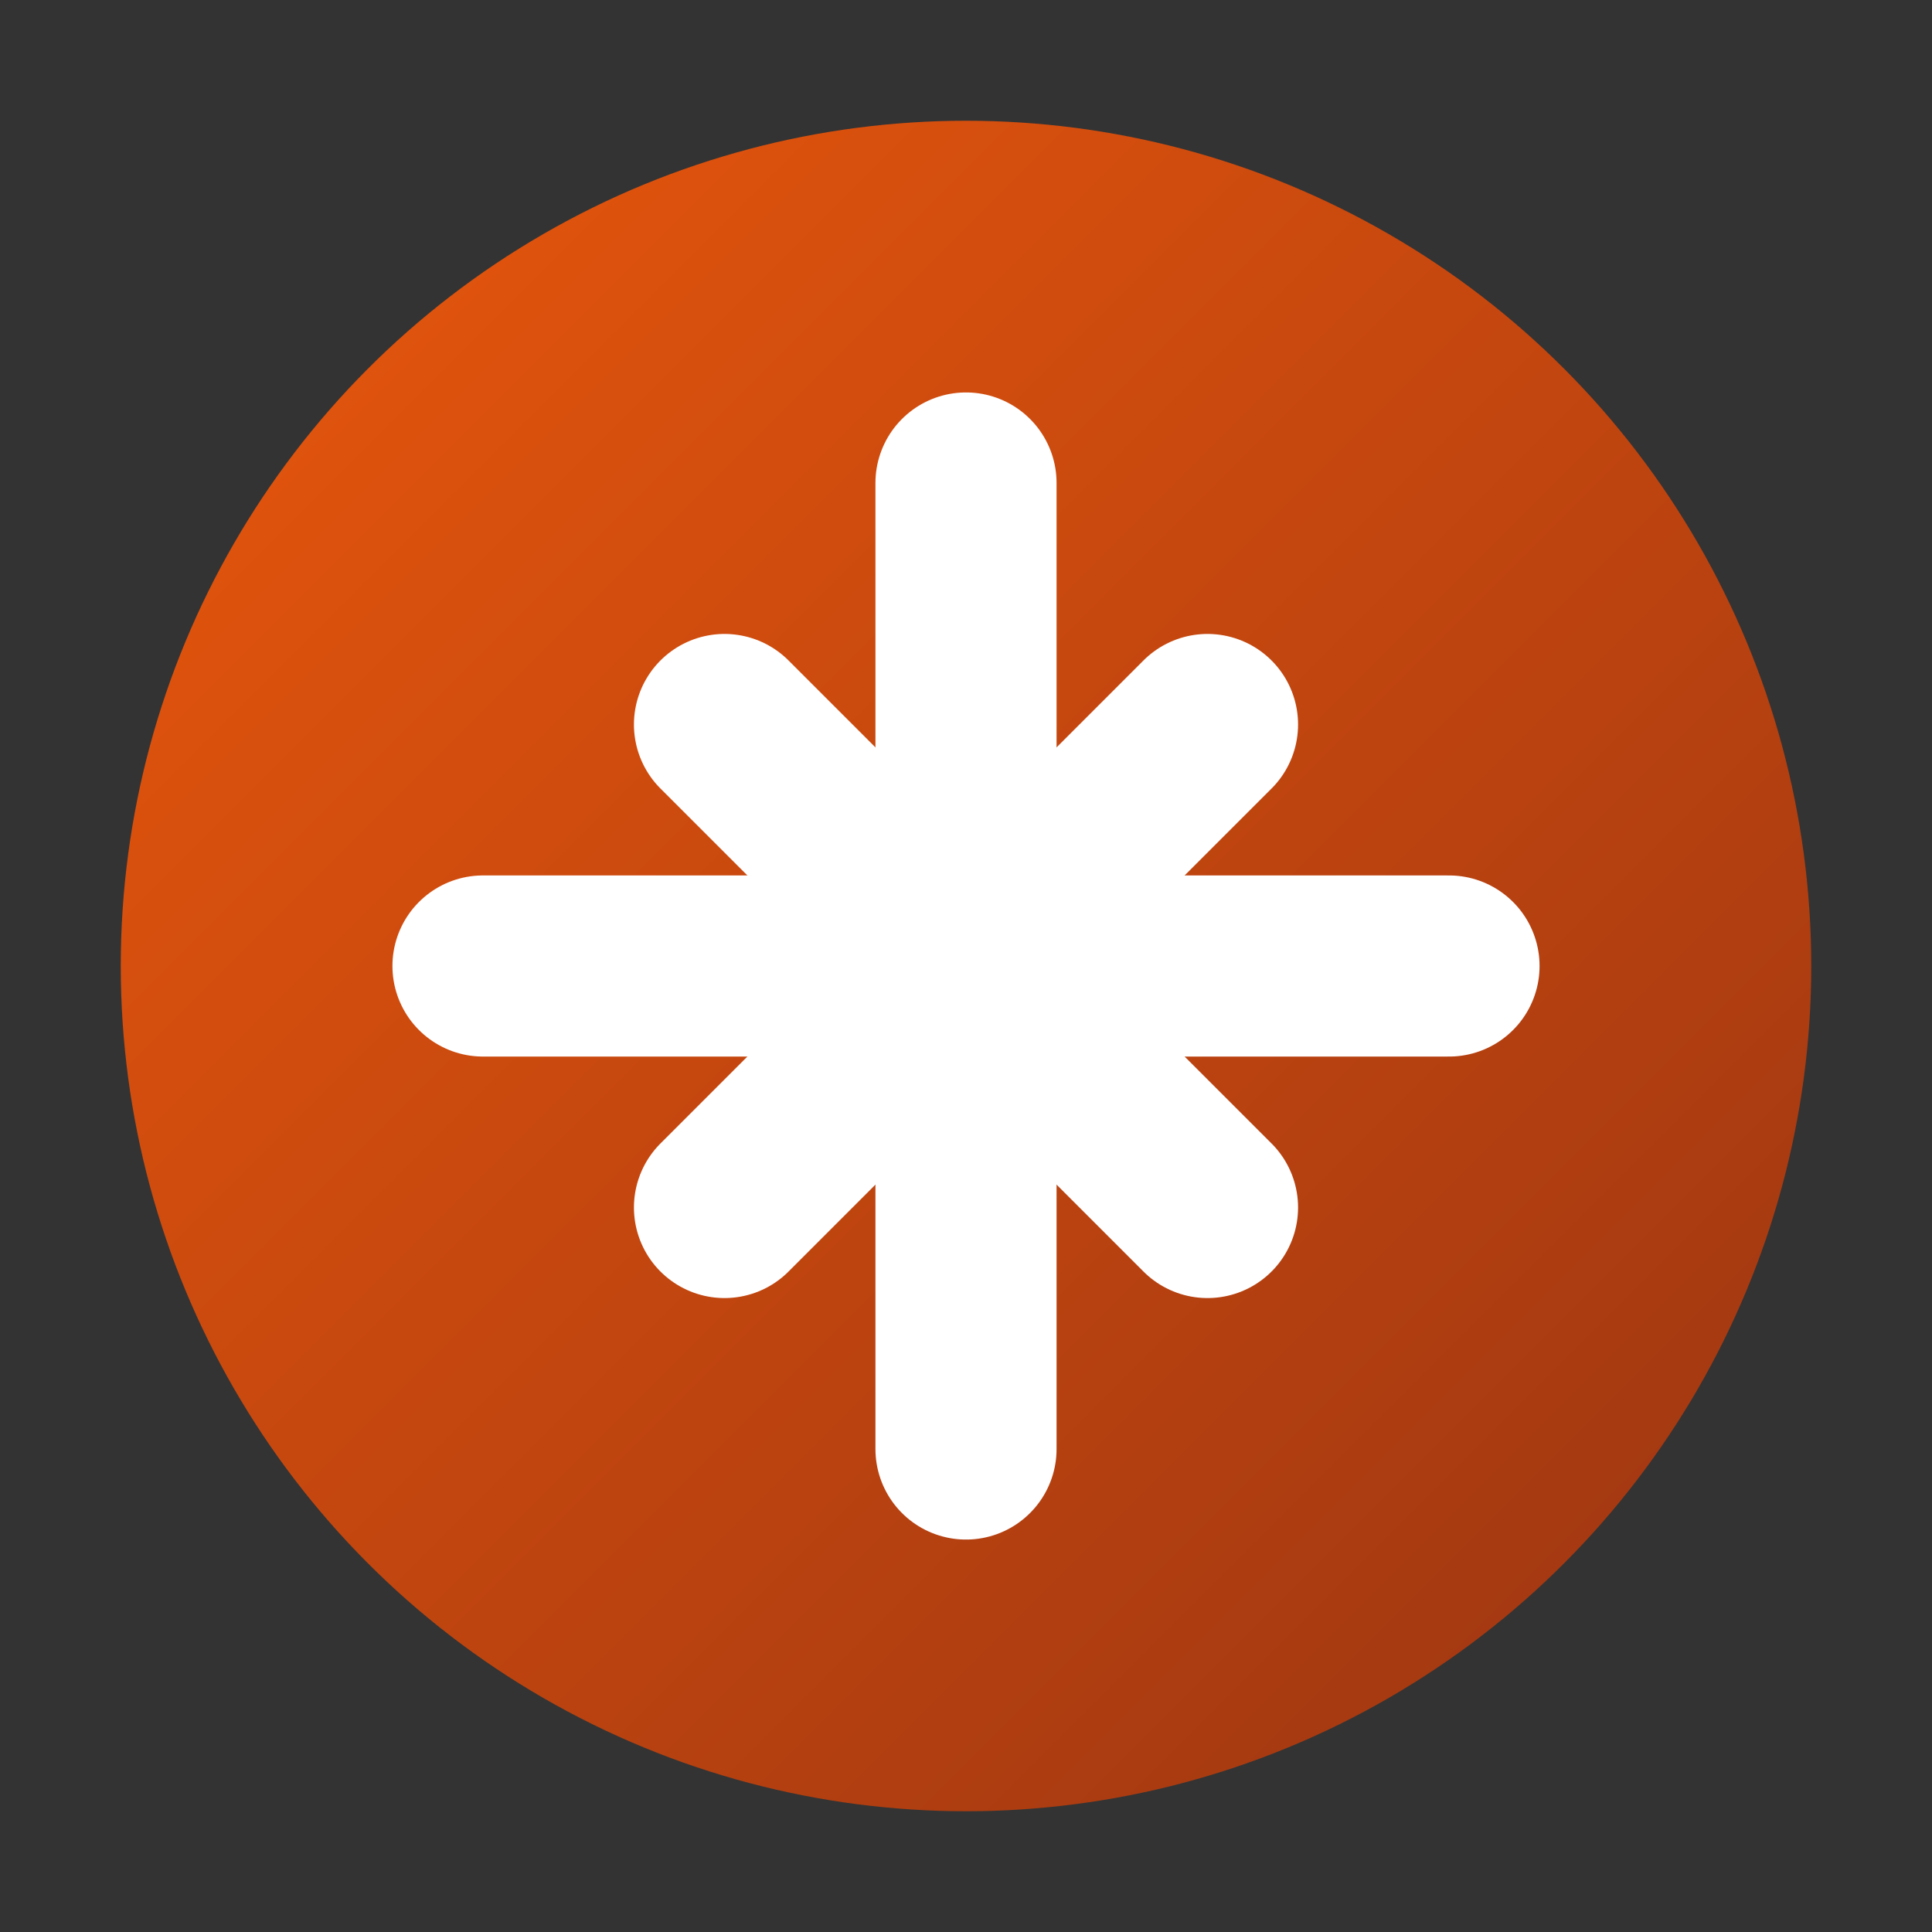 <svg xmlns="http://www.w3.org/2000/svg" width="32" height="32" viewBox="0 0 32 32">
  <rect x="0" y="0" width="32" height="32" fill="#333333" stroke="none"/>
  <defs>
    <linearGradient id="gradient" x1="0%" y1="0%" x2="100%" y2="100%">
      <stop offset="0%" style="stop-color:#ea580c" />
      <stop offset="100%" style="stop-color:#9a3412" />
    </linearGradient>
  </defs>
  <circle cx="16" cy="16" r="14" fill="url(#gradient)" />
  <path d="M8 16h16M16 8v16" stroke="white" stroke-width="3" stroke-linecap="round" />
  <path d="M12 12l8 8M20 12l-8 8" stroke="white" stroke-width="3" stroke-linecap="round" />
</svg>